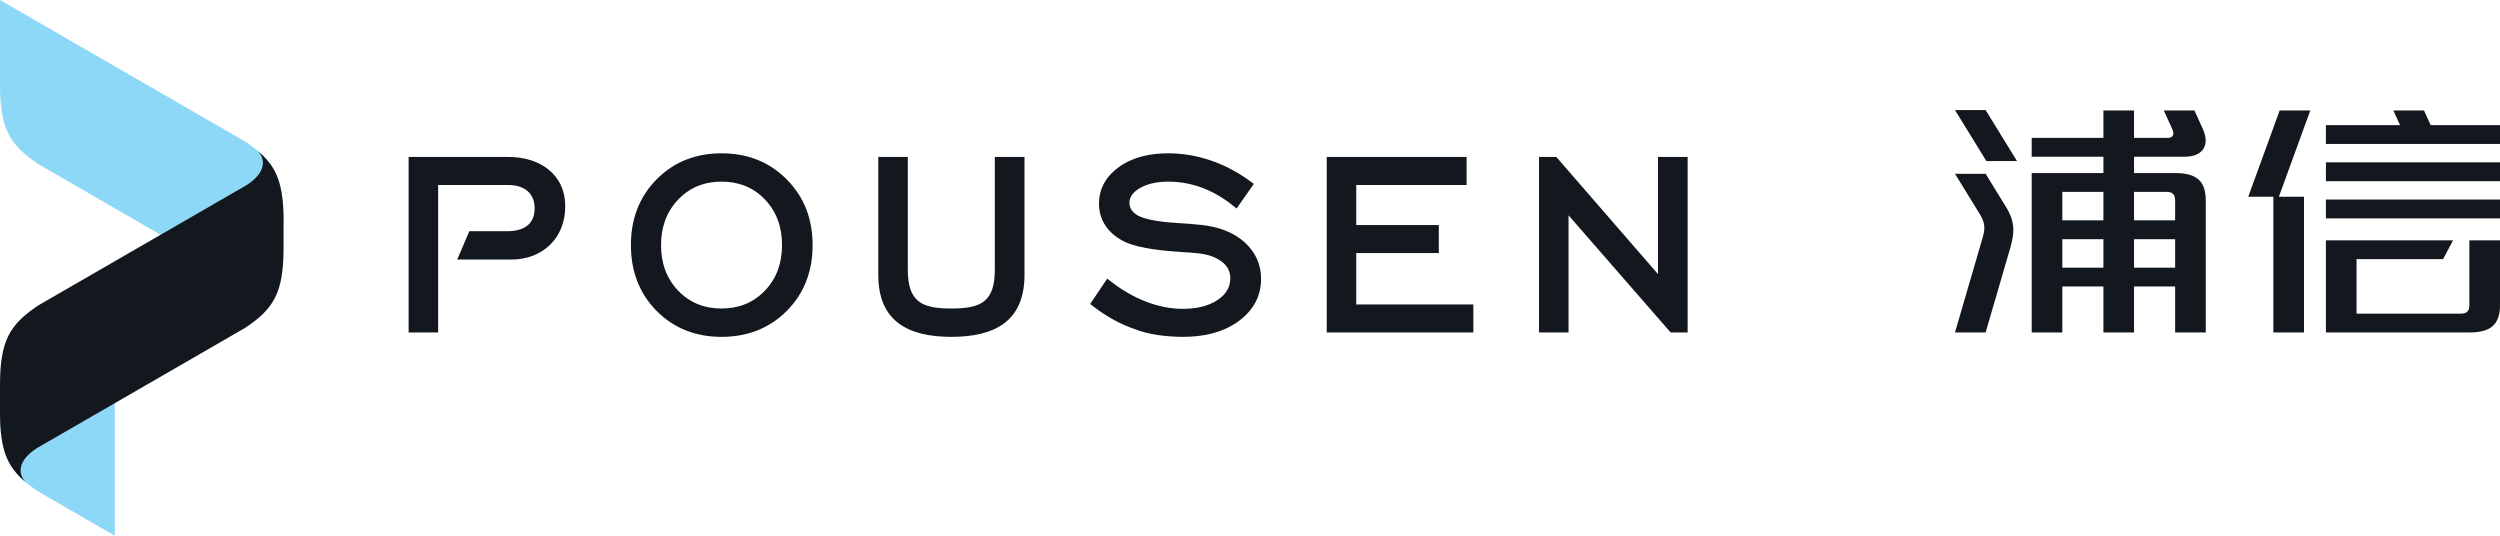 <svg 
 xmlns="http://www.w3.org/2000/svg"
 xmlns:xlink="http://www.w3.org/1999/xlink"
 width="1008px" height="216px">
<path fill-rule="evenodd"  fill="rgb(141, 215, 247)"
 d="M77.672,102.144 L15.423,66.133 L15.427,66.130 C3.977,58.479 0.018,52.004 -0.000,34.142 L-0.000,-0.000 L98.902,57.119 C110.379,64.787 114.331,71.273 114.331,89.227 L77.672,102.144 ZM46.277,216.000 L15.428,198.184 C3.951,190.515 -0.000,184.028 -0.000,166.075 L46.277,154.544 L46.277,216.000 Z"/>
<path fill-rule="evenodd"  fill="rgb(19, 24, 30)"
 d="M995.648,134.053 L950.162,134.053 L937.809,134.053 L937.809,126.459 L937.809,104.494 L937.809,101.373 L937.809,96.900 L989.082,96.900 L985.049,104.494 L950.162,104.494 L950.162,126.459 L992.248,126.459 C994.854,126.459 995.648,125.145 995.648,122.932 L995.648,96.900 L1008.001,96.900 L1008.001,122.885 C1008.001,130.824 1004.334,134.053 995.648,134.053 ZM937.809,80.460 L1008.001,80.460 L1008.001,88.054 L937.809,88.054 L937.809,80.460 ZM937.809,65.456 L1008.001,65.456 L1008.001,73.050 L937.809,73.050 L937.809,65.456 ZM937.809,50.452 L967.699,50.452 L964.990,44.531 L977.343,44.531 L980.052,50.452 L1008.001,50.452 L1008.001,58.046 L937.809,58.046 L937.809,50.452 ZM928.973,79.310 L928.973,134.053 L916.620,134.053 L916.620,79.311 L906.496,79.311 L919.162,44.531 L931.514,44.531 L918.849,79.310 L928.973,79.310 ZM877.017,115.505 L860.449,115.505 L860.449,134.053 L848.097,134.053 L848.097,115.505 L831.530,115.505 L831.530,134.053 L819.178,134.053 L819.178,77.370 L819.178,72.749 L819.178,69.776 L848.097,69.776 L848.097,63.184 L819.178,63.184 L819.178,55.590 L848.097,55.590 L848.097,44.528 L860.449,44.528 L860.449,55.590 L874.072,55.590 C876.086,55.590 876.874,54.277 875.866,52.064 L872.435,44.528 L884.787,44.528 L888.198,52.018 C891.245,58.856 887.909,63.184 880.931,63.184 L860.449,63.184 L860.449,69.776 L877.017,69.776 C885.702,69.776 889.370,73.005 889.370,80.943 L889.370,90.235 L889.370,106.929 L889.370,134.053 L877.017,134.053 L877.017,115.505 ZM848.097,77.370 L831.530,77.370 L831.530,88.843 L848.097,88.843 L848.097,77.370 ZM848.097,96.438 L831.530,96.438 L831.530,107.911 L848.097,107.911 L848.097,96.438 ZM877.017,80.897 C877.017,78.684 876.225,77.370 873.617,77.370 L860.449,77.370 L860.449,88.843 L877.017,88.843 L877.017,80.897 ZM877.017,106.929 L877.017,96.438 L860.449,96.438 L860.449,107.911 L877.017,107.911 L877.017,106.929 ZM788.244,44.368 L800.597,44.368 L813.262,64.939 L800.909,64.939 L788.244,44.368 ZM632.436,86.816 L632.436,134.053 L620.536,134.053 L620.536,63.287 L627.518,63.287 L668.498,110.510 L668.498,63.287 L680.462,63.287 L680.462,134.053 L673.605,134.053 L632.436,86.816 ZM534.941,63.287 L591.337,63.287 L591.337,74.589 L546.842,74.589 L546.842,90.734 L580.124,90.734 L580.124,102.037 L546.842,102.037 L546.842,122.753 L594.057,122.753 L594.057,134.053 L534.941,134.053 L534.941,63.287 ZM457.890,86.332 C461.342,88.927 470.477,89.661 474.833,89.927 C478.131,90.122 481.432,90.340 484.714,90.725 C491.015,91.454 497.144,93.439 501.917,97.766 C506.214,101.684 508.461,106.594 508.461,112.425 C508.461,119.569 505.227,125.174 499.553,129.382 C493.039,134.216 485.005,135.820 477.032,135.820 C470.506,135.820 463.1,134.906 457.810,132.797 C451.667,130.725 446.001,127.539 440.879,123.583 L439.555,122.561 L446.441,112.331 L447.951,113.511 C452.314,116.917 457.110,119.751 462.297,121.706 C466.979,123.488 471.887,124.519 476.909,124.519 C481.787,124.519 486.925,123.682 491.026,120.878 C494.119,118.778 496.060,116.016 496.060,112.176 C496.060,109.329 494.816,107.168 492.577,105.464 C489.638,103.186 485.597,102.319 481.953,102.025 C480.281,101.848 478.598,101.754 476.906,101.659 C470.069,101.181 459.890,100.401 453.670,97.596 C450.604,96.103 447.807,94.033 445.852,91.182 C444.010,88.482 443.113,85.439 443.113,82.174 C443.113,75.890 446.075,71.012 451.100,67.390 C456.869,63.209 463.941,61.813 470.947,61.813 C476.799,61.813 482.557,62.787 488.096,64.670 C493.868,66.622 499.242,69.497 504.142,73.109 L505.545,74.145 L498.591,84.071 L497.106,82.882 C493.304,79.842 489.115,77.328 484.537,75.642 C480.207,74.047 475.689,73.239 471.073,73.239 C467.093,73.239 462.911,73.863 459.445,75.934 C457.249,77.254 455.387,79.060 455.387,81.798 C455.387,82.637 455.573,83.438 455.967,84.179 C456.413,85.021 457.149,85.746 457.890,86.332 ZM383.601,135.820 C366.387,135.820 354.126,129.731 354.126,110.845 L354.126,63.287 L366.027,63.287 L366.027,108.580 C366.027,121.588 371.439,124.394 383.601,124.394 C395.767,124.394 401.113,121.562 401.113,108.580 L401.113,63.287 L413.076,63.287 L413.076,110.845 C413.076,129.729 400.815,135.820 383.601,135.820 ZM290.923,135.820 C280.814,135.820 271.895,132.576 264.725,125.336 C257.528,118.046 254.384,108.991 254.384,98.837 C254.384,88.660 257.530,79.582 264.768,72.294 C271.924,65.070 280.832,61.813 290.923,61.813 C301.070,61.813 310.001,65.065 317.197,72.330 C324.452,79.611 327.646,88.647 327.646,98.837 C327.646,109.010 324.473,118.062 317.240,125.342 C310.017,132.589 301.075,135.820 290.923,135.820 ZM308.410,80.415 C303.657,75.439 297.747,73.239 290.923,73.239 C284.084,73.239 278.222,75.493 273.457,80.458 C268.570,85.573 266.535,91.841 266.535,98.837 C266.535,105.827 268.557,112.109 273.453,117.210 C278.224,122.163 284.092,124.394 290.923,124.394 C297.751,124.394 303.620,122.165 308.392,117.213 C313.292,112.110 315.312,105.829 315.312,98.837 C315.312,91.843 313.299,85.533 308.410,80.415 ZM206.155,104.654 L184.349,104.654 L189.219,93.228 L204.515,93.228 C210.647,93.228 215.566,90.821 215.566,84.002 C215.566,77.530 210.956,74.590 204.931,74.590 L176.660,74.590 L176.660,134.053 L164.758,134.053 L164.758,63.287 L205.057,63.287 C217.393,63.287 227.906,70.009 227.906,83.274 C227.906,96.002 218.761,104.654 206.155,104.654 ZM15.433,180.369 C8.714,184.355 6.199,189.845 10.303,194.389 C7.597,192.116 5.509,189.757 3.942,186.981 L3.825,186.772 L3.821,186.764 L3.693,186.528 L3.679,186.503 L3.597,186.348 L3.439,186.043 L3.362,185.886 L3.211,185.577 L3.141,185.428 L3.033,185.193 L2.916,184.935 L2.824,184.724 L2.752,184.558 L2.646,184.300 L2.617,184.230 L2.548,184.057 L2.541,184.042 L2.439,183.781 L2.425,183.743 L2.339,183.515 L2.241,183.250 L2.235,183.234 L2.152,182.997 L2.145,182.980 L2.053,182.709 L2.045,182.684 L1.995,182.534 L1.873,182.155 L1.856,182.100 L1.825,182.003 L1.716,181.639 L1.702,181.592 L1.696,181.574 L1.674,181.496 L1.579,181.158 L1.507,180.891 L1.437,180.620 L1.388,180.429 L1.315,180.132 L1.307,180.094 L1.244,179.830 L1.175,179.525 L1.159,179.456 L1.120,179.279 L1.027,178.831 L1.003,178.715 L0.922,178.287 L0.876,178.034 L0.861,177.953 L0.804,177.630 L0.797,177.586 L0.780,177.486 L0.701,176.998 L0.698,176.971 L0.647,176.636 L0.604,176.342 L0.599,176.297 L0.592,176.255 L0.534,175.814 L0.518,175.702 L0.507,175.608 L0.447,175.098 L0.437,175.019 L0.375,174.445 L0.360,174.307 L0.315,173.820 L0.303,173.699 L0.295,173.598 L0.260,173.184 L0.233,172.854 L0.193,172.319 L0.193,172.294 L0.189,172.231 L0.155,171.692 L0.146,171.570 L0.145,171.544 L0.140,171.457 C0.114,171.009 0.092,170.551 0.074,170.084 L0.074,170.074 L0.054,169.530 L0.047,169.310 L0.041,169.113 L0.026,168.528 L0.026,168.519 L0.014,167.839 L0.011,167.724 L0.008,167.404 L0.003,166.965 L0.002,166.907 L0.002,166.844 L-0.000,166.074 L-0.000,155.259 C-0.000,137.305 3.951,130.820 15.427,123.151 L98.899,74.948 C105.616,70.960 108.131,65.471 104.026,60.926 C106.732,63.199 108.823,65.558 110.389,68.334 L110.506,68.543 L110.510,68.551 L110.638,68.788 L110.652,68.813 L110.734,68.968 L110.891,69.274 L110.969,69.429 L111.120,69.739 L111.190,69.888 L111.297,70.122 L111.415,70.381 L111.506,70.592 L111.578,70.757 L111.686,71.015 L111.714,71.086 L111.782,71.257 L111.791,71.274 L111.891,71.535 L111.905,71.572 L111.993,71.800 L112.089,72.066 L112.095,72.082 L112.179,72.319 L112.185,72.336 L112.278,72.607 L112.285,72.632 L112.336,72.782 L112.458,73.160 L112.475,73.215 L112.505,73.314 L112.614,73.676 L112.629,73.724 L112.634,73.742 L112.656,73.820 L112.751,74.158 L112.824,74.423 L112.894,74.696 L112.943,74.886 L113.016,75.185 L113.024,75.222 L113.087,75.485 L113.156,75.790 L113.171,75.859 L113.210,76.035 L113.303,76.485 L113.327,76.600 L113.408,77.028 L113.454,77.281 L113.470,77.362 L113.526,77.686 L113.535,77.729 L113.550,77.830 L113.629,78.317 L113.634,78.345 L113.683,78.681 L113.727,78.973 L113.732,79.020 L113.737,79.061 L113.797,79.503 L113.812,79.615 L113.824,79.708 L113.885,80.218 L113.894,80.296 L113.955,80.871 L113.969,81.009 L114.017,81.496 L114.028,81.619 L114.036,81.718 L114.072,82.131 L114.098,82.462 L114.137,82.997 L114.139,83.023 L114.143,83.084 L114.177,83.623 L114.185,83.747 L114.185,83.773 L114.191,83.858 C114.217,84.307 114.238,84.764 114.256,85.232 L114.256,85.243 L114.276,85.786 L114.284,86.007 L114.289,86.202 L114.304,86.790 L114.304,86.797 L114.317,87.477 L114.318,87.593 L114.323,87.911 L114.327,88.350 L114.328,88.407 L114.328,88.472 L114.331,89.242 L114.331,100.056 C114.331,118.010 110.379,124.496 98.902,132.164 L15.433,180.369 ZM788.244,70.066 L800.598,70.066 L808.862,83.493 C812.440,89.300 812.352,93.751 810.532,99.991 L800.598,134.053 L788.244,134.053 L799.455,95.620 C800.562,91.821 800.266,89.592 798.143,86.143 L788.244,70.066 Z"/>
</svg>